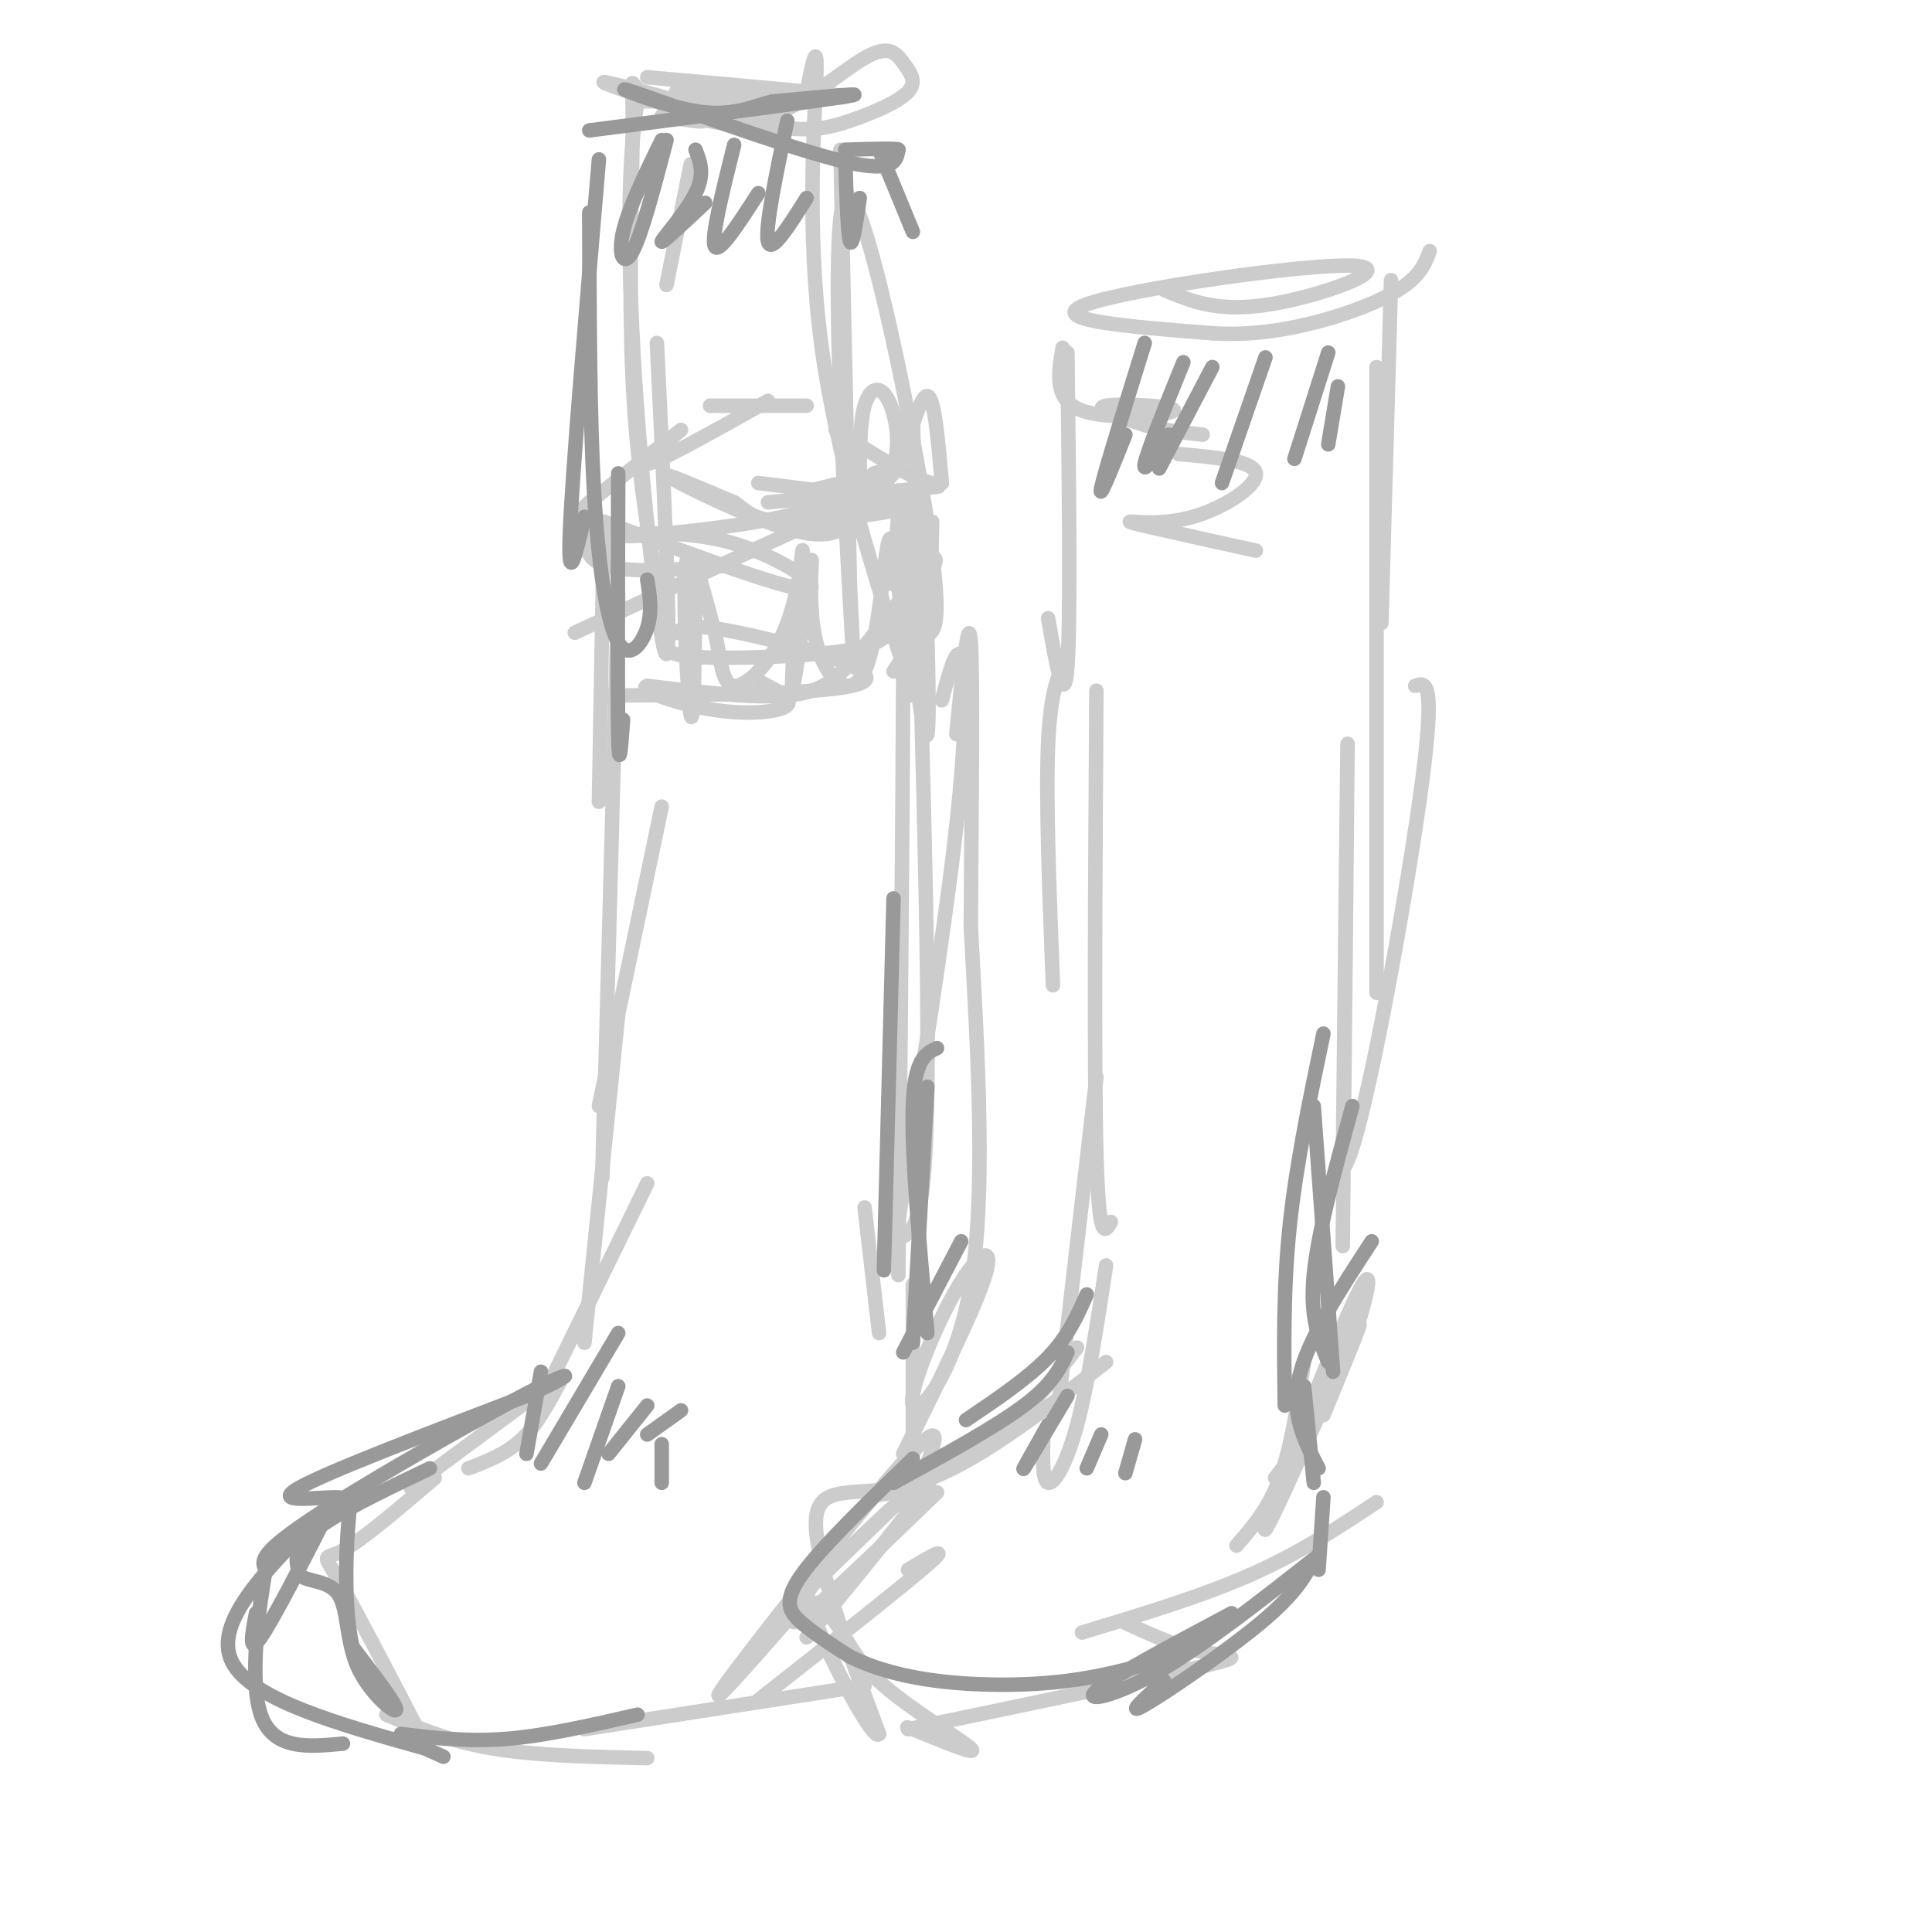 <svg viewBox='0 0 400 400' version='1.1' xmlns='http://www.w3.org/2000/svg' xmlns:xlink='http://www.w3.org/1999/xlink'><g fill='none' stroke='#CCCCCC' stroke-width='3' stroke-linecap='round' stroke-linejoin='round'><path d='M157,100c0.000,0.000 24.000,3.000 24,3'/><path d='M159,104c14.000,-1.250 28.000,-2.500 33,-3c5.000,-0.500 1.000,-0.250 -3,0'/><path d='M190,105c0.750,11.750 1.500,23.500 2,24c0.500,0.500 0.750,-10.250 1,-21'/><path d='M191,101c0.833,24.000 1.667,48.000 1,51c-0.667,3.000 -2.833,-15.000 -5,-33'/><path d='M185,98c-2.339,2.571 -4.679,5.143 -7,8c-2.321,2.857 -4.625,6.000 -13,4c-8.375,-2.000 -22.821,-9.143 -26,-11c-3.179,-1.857 4.911,1.571 13,5'/><path d='M152,104c2.943,1.922 3.799,4.226 13,4c9.201,-0.226 26.746,-2.984 26,-4c-0.746,-1.016 -19.785,-0.290 -24,-1c-4.215,-0.710 6.392,-2.855 17,-5'/><path d='M184,98c2.917,-4.012 1.708,-11.542 0,-15c-1.708,-3.458 -3.917,-2.845 -5,1c-1.083,3.845 -1.042,10.923 -1,18'/><path d='M178,102c0.833,2.000 3.417,-2.000 6,-6'/><path d='M173,106c0.000,0.000 -54.000,25.000 -54,25'/><path d='M152,117c-11.000,0.917 -22.000,1.833 -27,0c-5.000,-1.833 -4.000,-6.417 -3,-11'/><path d='M125,108c18.845,7.037 37.691,14.073 42,14c4.309,-0.073 -5.917,-7.257 -17,-10c-11.083,-2.743 -23.022,-1.046 -20,-1c3.022,0.046 21.006,-1.558 32,-4c10.994,-2.442 14.997,-5.721 19,-9'/><path d='M181,98c4.036,-1.369 4.625,-0.292 6,-4c1.375,-3.708 3.536,-12.202 5,-12c1.464,0.202 2.232,9.101 3,18'/><path d='M195,100c-3.167,1.167 -12.583,-4.917 -22,-11'/><path d='M167,84c0.000,0.000 -20.000,0.000 -20,0'/><path d='M159,83c-11.756,6.600 -23.511,13.200 -25,13c-1.489,-0.200 7.289,-7.200 7,-7c-0.289,0.200 -9.644,7.600 -19,15'/><path d='M122,104c-3.167,2.833 -1.583,2.417 0,2'/><path d='M125,110c0.000,0.000 -1.000,56.000 -1,56'/><path d='M128,123c-1.250,46.500 -2.500,93.000 -3,111c-0.500,18.000 -0.250,7.500 0,-3'/><path d='M137,167c0.000,0.000 -13.000,62.000 -13,62'/><path d='M128,210c0.000,0.000 -7.000,68.000 -7,68'/><path d='M125,144c25.400,-0.156 50.800,-0.311 54,-3c3.200,-2.689 -15.800,-7.911 -26,-10c-10.200,-2.089 -11.600,-1.044 -13,0'/><path d='M140,131c-2.403,0.268 -1.909,0.936 -2,2c-0.091,1.064 -0.767,2.522 6,3c6.767,0.478 20.976,-0.025 29,-1c8.024,-0.975 9.864,-2.421 12,-5c2.136,-2.579 4.568,-6.289 7,-10'/><path d='M192,120c1.785,-3.167 2.746,-6.086 0,-3c-2.746,3.086 -9.201,12.177 -14,18c-4.799,5.823 -7.943,8.378 -15,9c-7.057,0.622 -18.029,-0.689 -29,-2'/><path d='M134,142c-2.286,0.821 6.500,3.875 14,5c7.500,1.125 13.714,0.321 15,-1c1.286,-1.321 -2.357,-3.161 -6,-5'/><path d='M144,121c-0.178,15.156 -0.356,30.311 -1,27c-0.644,-3.311 -1.756,-25.089 -1,-31c0.756,-5.911 3.378,4.044 6,14'/><path d='M148,131c1.227,5.081 1.296,10.784 4,11c2.704,0.216 8.044,-5.056 11,-13c2.956,-7.944 3.526,-18.562 3,-14c-0.526,4.562 -2.150,24.303 -2,27c0.150,2.697 2.075,-11.652 4,-26'/><path d='M168,116c0.309,-1.030 -0.917,9.394 1,17c1.917,7.606 6.978,12.394 10,6c3.022,-6.394 4.006,-23.970 5,-27c0.994,-3.030 1.997,8.485 3,20'/><path d='M187,132c0.500,3.500 0.250,2.250 0,1'/><path d='M134,245c0.000,0.000 -22.000,45.000 -22,45'/><path d='M116,286c-2.417,4.500 -4.833,9.000 -8,12c-3.167,3.000 -7.083,4.500 -11,6'/><path d='M112,288c0.000,0.000 -27.000,20.000 -27,20'/><path d='M90,306c-7.511,6.422 -15.022,12.844 -19,15c-3.978,2.156 -4.422,0.044 -1,6c3.422,5.956 10.711,19.978 18,34'/><path d='M80,355c6.500,2.750 13.000,5.500 22,7c9.000,1.500 20.500,1.750 32,2'/><path d='M121,358c0.000,0.000 58.000,-9.000 58,-9'/><path d='M157,352c14.917,-11.750 29.833,-23.500 35,-28c5.167,-4.500 0.583,-1.750 -4,1'/><path d='M167,339c14.689,-17.822 29.378,-35.644 25,-33c-4.378,2.644 -27.822,25.756 -32,30c-4.178,4.244 10.911,-10.378 26,-25'/><path d='M186,311c5.483,-5.906 6.191,-8.171 7,-11c0.809,-2.829 1.718,-6.223 -8,5c-9.718,11.223 -30.062,37.064 -35,44c-4.938,6.936 5.531,-5.032 16,-17'/><path d='M189,301c0.000,0.000 0.000,-35.000 0,-35'/><path d='M187,301c7.496,-15.169 14.992,-30.338 17,-37c2.008,-6.662 -1.472,-4.817 -6,3c-4.528,7.817 -10.104,21.604 -9,24c1.104,2.396 8.887,-6.601 12,-25c3.113,-18.399 1.557,-46.199 0,-74'/><path d='M201,192c0.133,-25.467 0.467,-52.133 0,-59c-0.467,-6.867 -1.733,6.067 -3,19'/><path d='M179,250c0.000,0.000 3.000,26.000 3,26'/><path d='M186,264c0.583,-62.583 1.167,-125.167 1,-149c-0.167,-23.833 -1.083,-8.917 -2,6'/><path d='M185,259c5.289,-33.067 10.578,-66.133 13,-88c2.422,-21.867 1.978,-32.533 1,-35c-0.978,-2.467 -2.489,3.267 -4,9'/><path d='M187,256c2.333,-1.417 4.667,-2.833 5,-31c0.333,-28.167 -1.333,-83.083 -3,-138'/><path d='M189,144c-7.956,-24.644 -15.911,-49.289 -19,-73c-3.089,-23.711 -1.311,-46.489 -1,-55c0.311,-8.511 -0.844,-2.756 -2,3'/><path d='M185,139c1.900,-2.946 3.799,-5.892 6,-7c2.201,-1.108 4.703,-0.380 1,-24c-3.703,-23.620 -13.612,-71.590 -17,-67c-3.388,4.590 -0.254,61.740 1,84c1.254,22.260 0.627,9.630 0,-3'/><path d='M176,122c-0.333,-15.667 -1.167,-53.333 -2,-91'/><path d='M134,16c20.000,1.750 40.000,3.500 41,4c1.000,0.500 -17.000,-0.250 -35,-1'/><path d='M140,19c3.178,0.022 28.622,0.578 31,1c2.378,0.422 -18.311,0.711 -39,1'/><path d='M132,21c-4.911,27.533 2.311,95.867 5,111c2.689,15.133 0.844,-22.933 -1,-61'/><path d='M138,59c0.000,0.000 5.000,-25.000 5,-25'/><path d='M137,24c5.822,0.978 11.644,1.956 7,0c-4.644,-1.956 -19.756,-6.844 -19,-7c0.756,-0.156 17.378,4.422 34,9'/><path d='M159,26c8.381,1.453 12.332,0.585 17,-1c4.668,-1.585 10.052,-3.886 12,-6c1.948,-2.114 0.460,-4.041 -1,-6c-1.460,-1.959 -2.893,-3.951 -8,-1c-5.107,2.951 -13.888,10.843 -22,13c-8.112,2.157 -15.556,-1.422 -23,-5'/><path d='M134,20c-4.155,-2.512 -3.042,-6.292 -3,4c0.042,10.292 -0.988,34.655 0,55c0.988,20.345 3.994,36.673 7,53'/><path d='M241,60c5.583,2.375 11.167,4.750 22,3c10.833,-1.750 26.917,-7.625 17,-8c-9.917,-0.375 -45.833,4.750 -55,8c-9.167,3.250 8.417,4.625 26,6'/><path d='M251,69c8.560,0.583 16.958,-0.958 24,-3c7.042,-2.042 12.726,-4.583 16,-7c3.274,-2.417 4.137,-4.708 5,-7'/><path d='M288,58c0.000,0.000 -2.000,71.000 -2,71'/><path d='M285,76c0.000,50.500 0.000,101.000 0,120c0.000,19.000 0.000,6.500 0,-6'/><path d='M221,73c0.333,27.917 0.667,55.833 0,65c-0.667,9.167 -2.333,-0.417 -4,-10'/><path d='M220,72c-0.923,5.440 -1.845,10.881 4,13c5.845,2.119 18.458,0.917 19,0c0.542,-0.917 -10.988,-1.548 -14,-1c-3.012,0.548 2.494,2.274 8,4'/><path d='M237,88c3.333,1.000 7.667,1.500 12,2'/><path d='M244,94c7.798,0.690 15.595,1.381 16,4c0.405,2.619 -6.583,7.167 -13,9c-6.417,1.833 -12.262,0.952 -13,1c-0.738,0.048 3.631,1.024 8,2'/><path d='M242,110c4.333,1.000 11.167,2.500 18,4'/><path d='M221,136c-1.750,3.333 -3.500,6.667 -4,18c-0.500,11.333 0.250,30.667 1,50'/><path d='M227,143c-0.250,38.833 -0.500,77.667 0,96c0.500,18.333 1.750,16.167 3,14'/><path d='M227,223c0.000,0.000 -8.000,69.000 -8,69'/><path d='M229,262c-1.889,12.378 -3.778,24.756 -6,33c-2.222,8.244 -4.778,12.356 -6,12c-1.222,-0.356 -1.111,-5.178 -1,-10'/><path d='M223,279c-6.044,7.867 -12.089,15.733 -20,21c-7.911,5.267 -17.689,7.933 -21,9c-3.311,1.067 -0.156,0.533 3,0'/><path d='M194,309c-11.917,11.500 -23.833,23.000 -28,26c-4.167,3.000 -0.583,-2.500 3,-8'/><path d='M229,282c-13.844,10.778 -27.689,21.556 -39,25c-11.311,3.444 -20.089,-0.444 -21,7c-0.911,7.444 6.044,26.222 13,45'/><path d='M182,359c-1.101,1.904 -10.353,-15.835 -13,-23c-2.647,-7.165 1.311,-3.756 4,0c2.689,3.756 4.109,7.857 10,13c5.891,5.143 16.255,11.326 18,13c1.745,1.674 -5.127,-1.163 -12,-4'/><path d='M189,358c-2.000,-0.667 -1.000,-0.333 0,0'/><path d='M188,358c25.400,-5.289 50.800,-10.578 61,-13c10.200,-2.422 5.200,-1.978 0,-3c-5.200,-1.022 -10.600,-3.511 -16,-6'/><path d='M224,338c12.417,-3.750 24.833,-7.500 35,-12c10.167,-4.500 18.083,-9.750 26,-15'/><path d='M256,320c3.333,-3.833 6.667,-7.667 9,-14c2.333,-6.333 3.667,-15.167 5,-24'/><path d='M264,306c4.899,-6.351 9.798,-12.702 14,-23c4.202,-10.298 7.708,-24.542 3,-15c-4.708,9.542 -17.631,42.869 -19,48c-1.369,5.131 8.815,-17.935 19,-41'/><path d='M281,275c2.000,-3.833 -2.500,7.083 -7,18'/><path d='M278,258c0.500,-50.667 1.000,-101.333 1,-104c0.000,-2.667 -0.500,42.667 -1,88'/><path d='M278,242c3.444,-2.400 12.556,-52.400 16,-77c3.444,-24.600 1.222,-23.800 -1,-23'/></g>
<g fill='none' stroke='#999999' stroke-width='3' stroke-linecap='round' stroke-linejoin='round'><path d='M124,33c-2.750,32.333 -5.500,64.667 -6,77c-0.500,12.333 1.250,4.667 3,-3'/><path d='M122,44c0.036,20.976 0.071,41.952 1,58c0.929,16.048 2.750,27.167 5,31c2.250,3.833 4.929,0.381 6,-3c1.071,-3.381 0.536,-6.690 0,-10'/><path d='M128,98c-0.083,22.750 -0.167,45.500 0,54c0.167,8.500 0.583,2.750 1,-3'/><path d='M122,27c23.333,-3.000 46.667,-6.000 53,-7c6.333,-1.000 -4.333,0.000 -15,1'/><path d='M160,21c-4.528,1.080 -8.348,3.279 -16,2c-7.652,-1.279 -19.137,-6.037 -13,-4c6.137,2.037 29.896,10.868 42,14c12.104,3.132 12.552,0.566 13,-2'/><path d='M186,31c0.333,-0.333 -5.333,-0.167 -11,0'/><path d='M138,29c-2.556,9.733 -5.111,19.467 -7,23c-1.889,3.533 -3.111,0.867 -2,-4c1.111,-4.867 4.556,-11.933 8,-19'/><path d='M144,31c0.978,2.511 1.956,5.022 0,9c-1.956,3.978 -6.844,9.422 -7,10c-0.156,0.578 4.422,-3.711 9,-8'/><path d='M152,30c-2.417,9.667 -4.833,19.333 -4,21c0.833,1.667 4.917,-4.667 9,-11'/><path d='M163,25c-2.333,11.167 -4.667,22.333 -4,25c0.667,2.667 4.333,-3.167 8,-9'/><path d='M175,33c0.250,7.833 0.500,15.667 1,17c0.500,1.333 1.250,-3.833 2,-9'/><path d='M182,31c0.000,0.000 7.000,17.000 7,17'/><path d='M237,71c-4.167,13.417 -8.333,26.833 -9,30c-0.667,3.167 2.167,-3.917 5,-11'/><path d='M245,75c-3.750,9.250 -7.500,18.500 -8,21c-0.500,2.500 2.250,-1.750 5,-6'/><path d='M251,76c0.000,0.000 -11.000,21.000 -11,21'/><path d='M262,74c0.000,0.000 -9.000,26.000 -9,26'/><path d='M275,73c0.000,0.000 -7.000,22.000 -7,22'/><path d='M277,80c0.000,0.000 -2.000,12.000 -2,12'/><path d='M128,276c0.000,0.000 -16.000,27.000 -16,27'/><path d='M134,291c0.000,0.000 -8.000,10.000 -8,10'/><path d='M141,292c0.000,0.000 -7.000,5.000 -7,5'/><path d='M89,304c-9.750,4.667 -19.500,9.333 -24,13c-4.500,3.667 -3.750,6.333 -3,9'/><path d='M62,326c1.262,1.574 5.915,1.010 8,4c2.085,2.990 1.600,9.536 4,15c2.400,5.464 7.686,9.847 8,9c0.314,-0.847 -4.343,-6.923 -9,-13'/><path d='M73,341c-1.699,-6.994 -1.445,-17.978 -1,-24c0.445,-6.022 1.081,-7.083 -3,-7c-4.081,0.083 -12.880,1.309 -7,-2c5.880,-3.309 26.440,-11.155 47,-19'/><path d='M109,289c9.683,-4.337 10.389,-5.678 3,-2c-7.389,3.678 -22.874,12.375 -34,19c-11.126,6.625 -17.893,11.179 -21,14c-3.107,2.821 -2.553,3.911 -2,5'/><path d='M55,325c-1.289,7.178 -3.511,22.622 -1,30c2.511,7.378 9.756,6.689 17,6'/><path d='M189,302c-9.489,9.178 -18.978,18.356 -23,24c-4.022,5.644 -2.578,7.756 0,10c2.578,2.244 6.289,4.622 10,7'/><path d='M176,343c4.310,2.143 10.083,4.000 18,5c7.917,1.000 17.976,1.143 27,0c9.024,-1.143 17.012,-3.571 25,-6'/><path d='M185,307c10.500,-5.750 21.000,-11.500 27,-16c6.000,-4.500 7.500,-7.750 9,-11'/><path d='M200,294c6.417,-4.333 12.833,-8.667 17,-13c4.167,-4.333 6.083,-8.667 8,-13'/><path d='M221,289c-4.167,7.000 -8.333,14.000 -9,15c-0.667,1.000 2.167,-4.000 5,-9'/><path d='M228,297c0.000,0.000 -3.000,7.000 -3,7'/><path d='M235,298c0.000,0.000 -2.000,7.000 -2,7'/><path d='M112,284c0.000,0.000 -3.000,17.000 -3,17'/><path d='M128,287c0.000,0.000 -7.000,20.000 -7,20'/><path d='M137,299c0.000,0.000 0.000,8.000 0,8'/><path d='M69,311c-6.167,12.083 -12.333,24.167 -15,28c-2.667,3.833 -1.833,-0.583 -1,-5'/><path d='M65,315c-10.417,10.583 -20.833,21.167 -17,29c3.833,7.833 21.917,12.917 40,18'/><path d='M88,362c6.667,3.000 3.333,1.500 0,0'/><path d='M83,359c6.917,0.833 13.833,1.667 22,1c8.167,-0.667 17.583,-2.833 27,-5'/><path d='M270,287c0.000,0.000 2.000,20.000 2,20'/><path d='M274,310c0.000,0.000 -1.000,15.000 -1,15'/><path d='M272,323c-1.889,3.489 -3.778,6.978 -11,13c-7.222,6.022 -19.778,14.578 -24,17c-4.222,2.422 -0.111,-1.289 4,-5'/><path d='M255,334c-12.533,6.667 -25.067,13.333 -28,16c-2.933,2.667 3.733,1.333 13,-4c9.267,-5.333 21.133,-14.667 33,-24'/><path d='M276,284c0.000,0.000 -4.000,-55.000 -4,-55'/><path d='M273,304c-2.917,-5.583 -5.833,-11.167 -4,-19c1.833,-7.833 8.417,-17.917 15,-28'/><path d='M275,282c-1.917,-4.583 -3.833,-9.167 -3,-18c0.833,-8.833 4.417,-21.917 8,-35'/><path d='M266,291c-0.167,-12.083 -0.333,-24.167 1,-37c1.333,-12.833 4.167,-26.417 7,-40'/><path d='M187,280c0.000,0.000 12.000,-23.000 12,-23'/><path d='M189,278c0.000,0.000 3.000,-53.000 3,-53'/><path d='M192,276c-1.667,-18.583 -3.333,-37.167 -3,-47c0.333,-9.833 2.667,-10.917 5,-12'/><path d='M183,263c0.000,0.000 2.000,-77.000 2,-77'/></g>
</svg>
